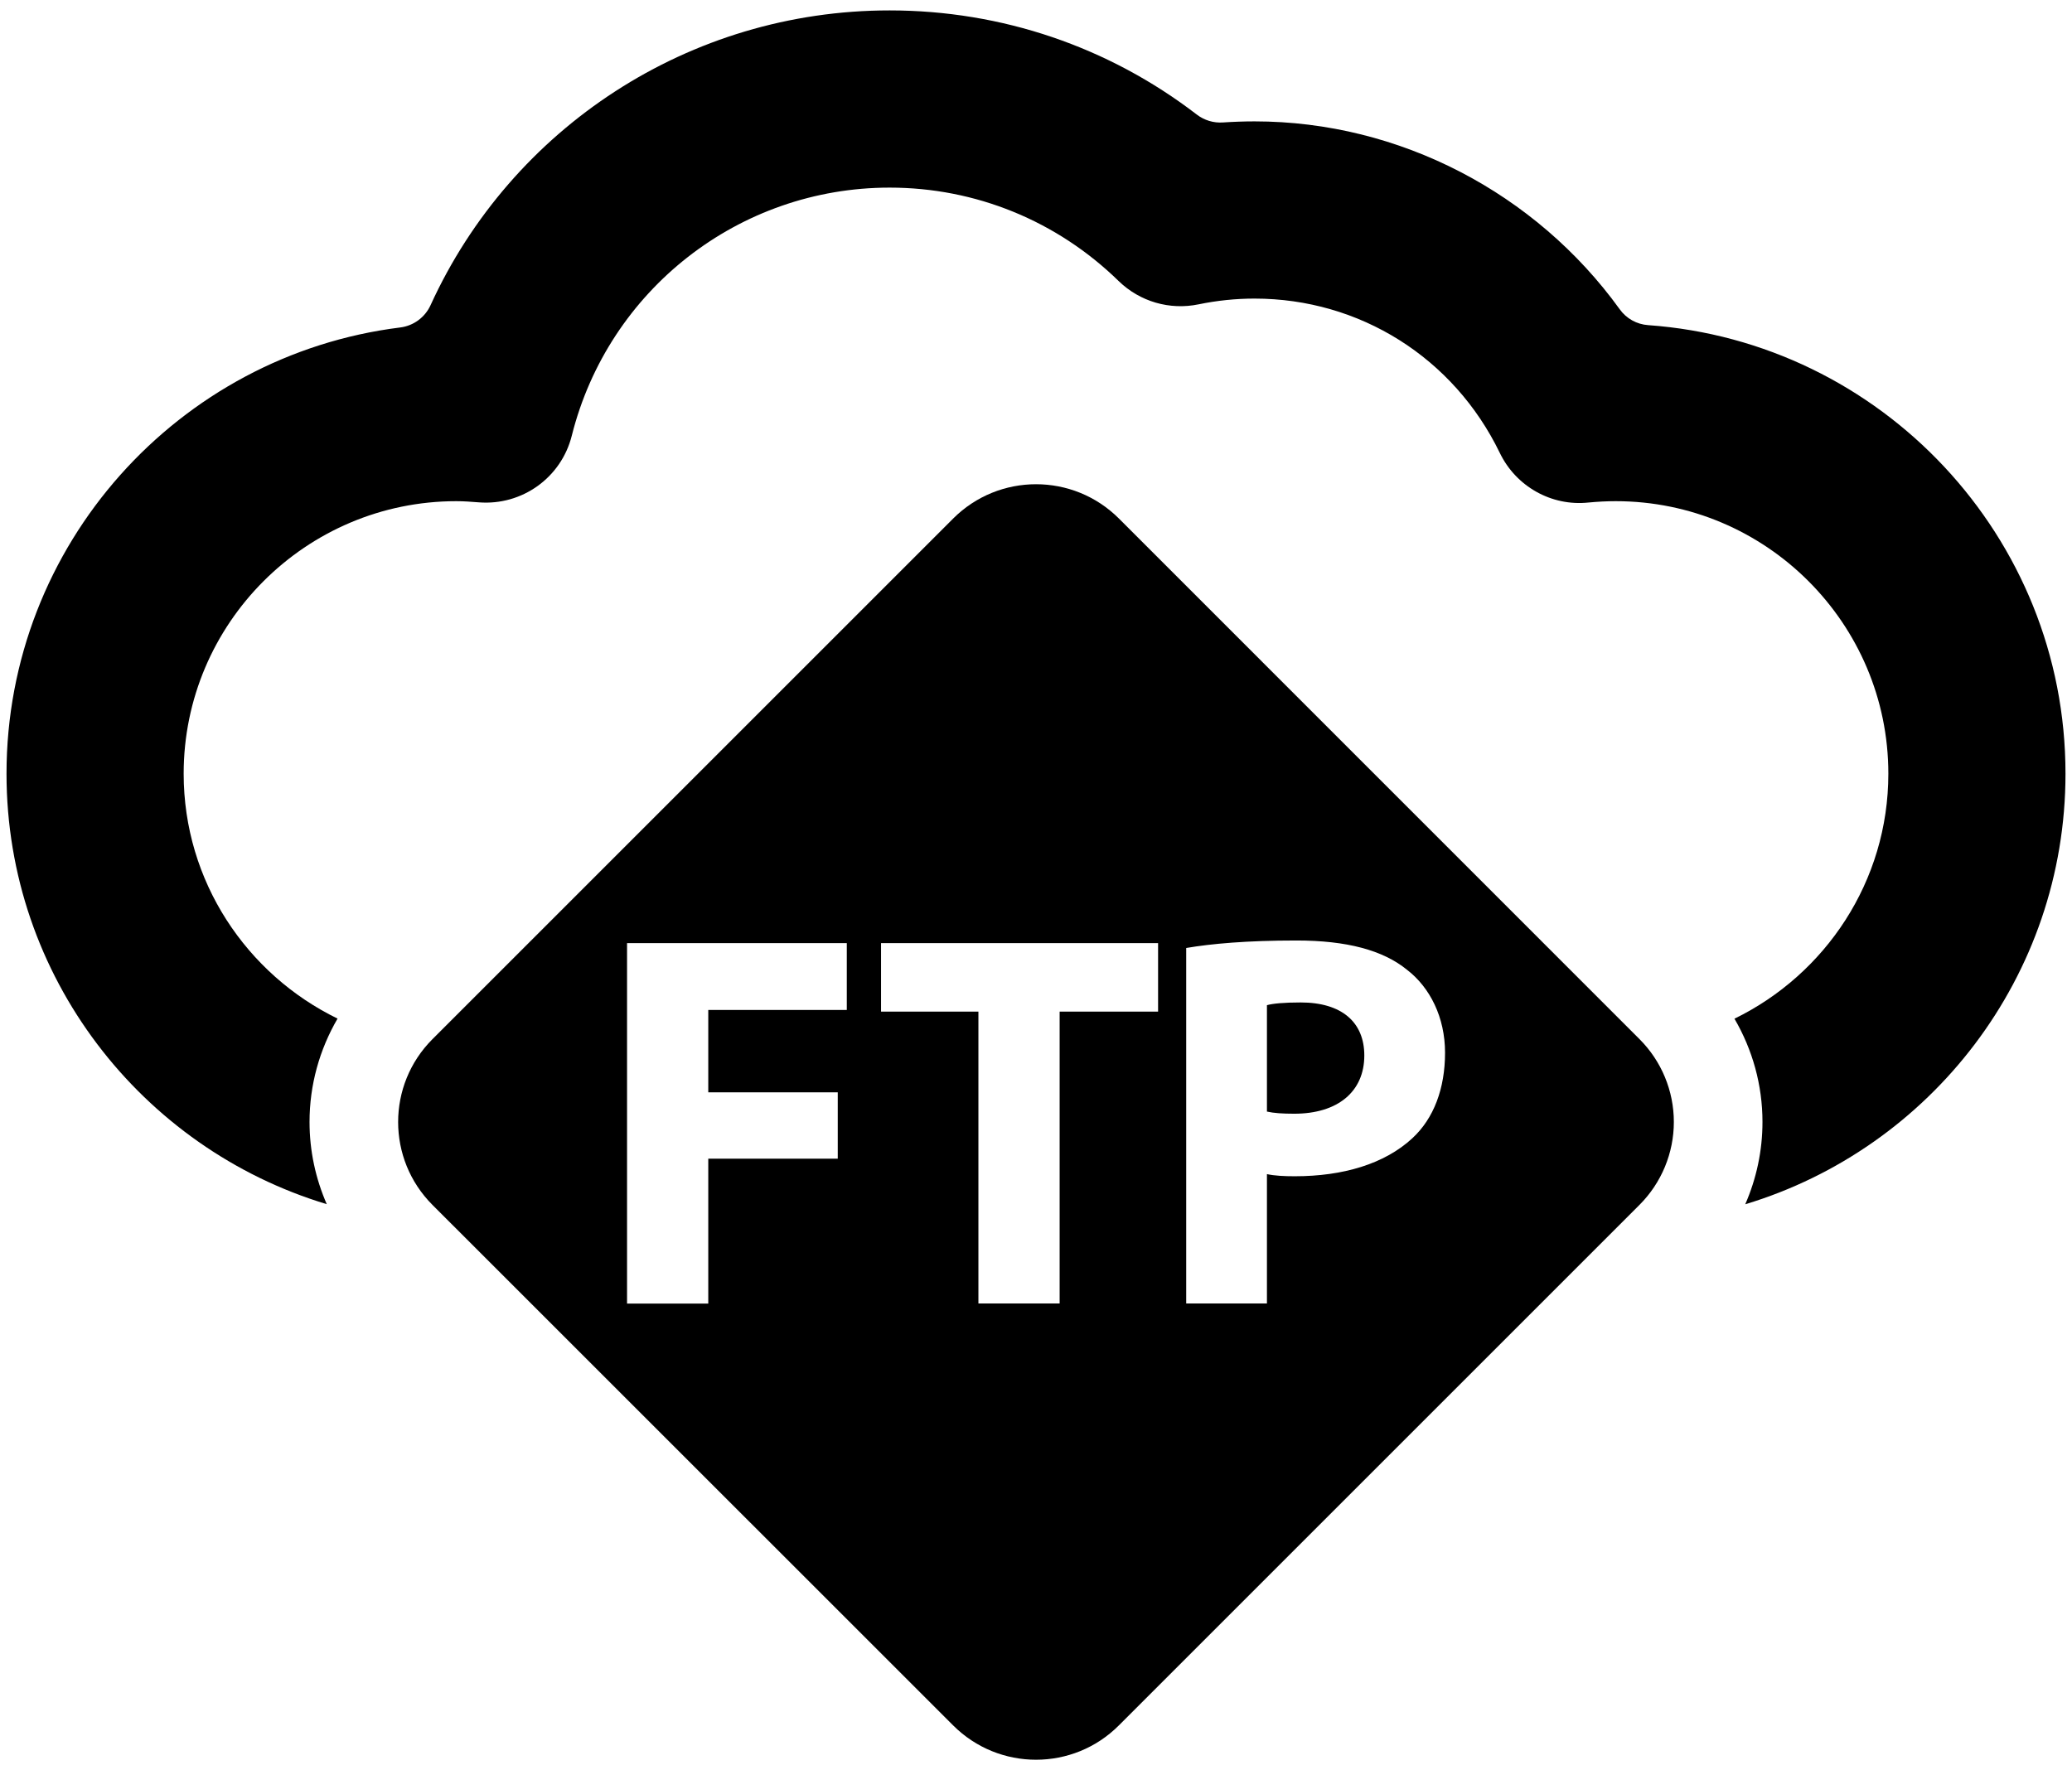 <?xml version="1.0" encoding="UTF-8"?>
<!DOCTYPE svg PUBLIC "-//W3C//DTD SVG 1.1//EN" "http://www.w3.org/Graphics/SVG/1.1/DTD/svg11.dtd">
<!-- Creator: CorelDRAW X7 -->
<svg xmlns="http://www.w3.org/2000/svg" xml:space="preserve" width="213mm" height="182mm" version="1.1" style="shape-rendering:geometricPrecision; text-rendering:geometricPrecision; image-rendering:optimizeQuality; fill-rule:evenodd; clip-rule:evenodd"
viewBox="0 0 21300 18200"
 xmlns:xlink="http://www.w3.org/1999/xlink">
 <defs>
  <style type="text/css">
   <![CDATA[
    .fil0 {fill:black}
   ]]>
  </style>
 </defs>
 <g id="Слой_x0020_1">
  <g id="_1453540696896">
   <g>
    <path class="fil0" d="M13371 10307c-171,0 -287,11 -347,28l0 1094c71,16 160,22 281,22 445,0 720,-225 720,-599 0,-341 -231,-545 -654,-545z"/>
    <path class="fil0" d="M11503 5332c-471,-471 -1234,-471 -1705,0l-5352 5352c-471,471 -471,1234 0,1705l5352 5351c471,471 1234,471 1704,0l5352 -5352c226,-226 353,-533 353,-852 0,-320 -127,-626 -353,-852l-5351 -5352zm-2798 5052l-1424 0 0 847 1331 0 0 682 -1331 0 0 1490 -835 0 0 -3706 2259 0 0 687zm3200 17l-1012 0 0 3001 -835 0 0 -3001 -1001 0 0 -704 2848 0 0 704zm2614 1302c-286,265 -714,391 -1209,391 -110,0 -209,-5 -286,-22l0 1330 -830 0 0 -3655c259,-44 622,-77 1133,-77 516,0 890,99 1138,302 236,182 390,489 390,852 0,368 -116,676 -336,879z"/>
    <path class="fil0" d="M16943 3343c-117,-8 -225,-68 -293,-164 -861,-1193 -2262,-1931 -3753,-1931 -108,0 -216,4 -324,11 -97,7 -193,-22 -270,-81 -904,-695 -2004,-1071 -3158,-1071 -2060,0 -3887,1208 -4719,3031 -57,125 -175,212 -312,229 -2279,284 -4047,2233 -4047,4588 0,2086 1389,3852 3292,4426 -115,-264 -177,-549 -177,-845 0,-380 102,-743 288,-1063 -934,-455 -1582,-1411 -1582,-2518 0,-1545 1258,-2802 2803,-2802 78,0 154,6 231,12 445,35 848,-254 956,-686 377,-1501 1721,-2550 3267,-2550 884,0 1720,341 2355,961 217,211 524,301 822,239 189,-39 382,-59 574,-59 1082,0 2048,608 2522,1587 166,344 530,550 910,510 95,-9 189,-14 281,-14 1546,0 2803,1257 2803,2802 0,1107 -648,2064 -1582,2519 186,319 288,682 288,1062 0,296 -62,582 -177,846 1903,-574 3292,-2340 3292,-4427 1,-2437 -1895,-4441 -4290,-4612z"/>
   </g>
  </g>
 </g>
</svg>
